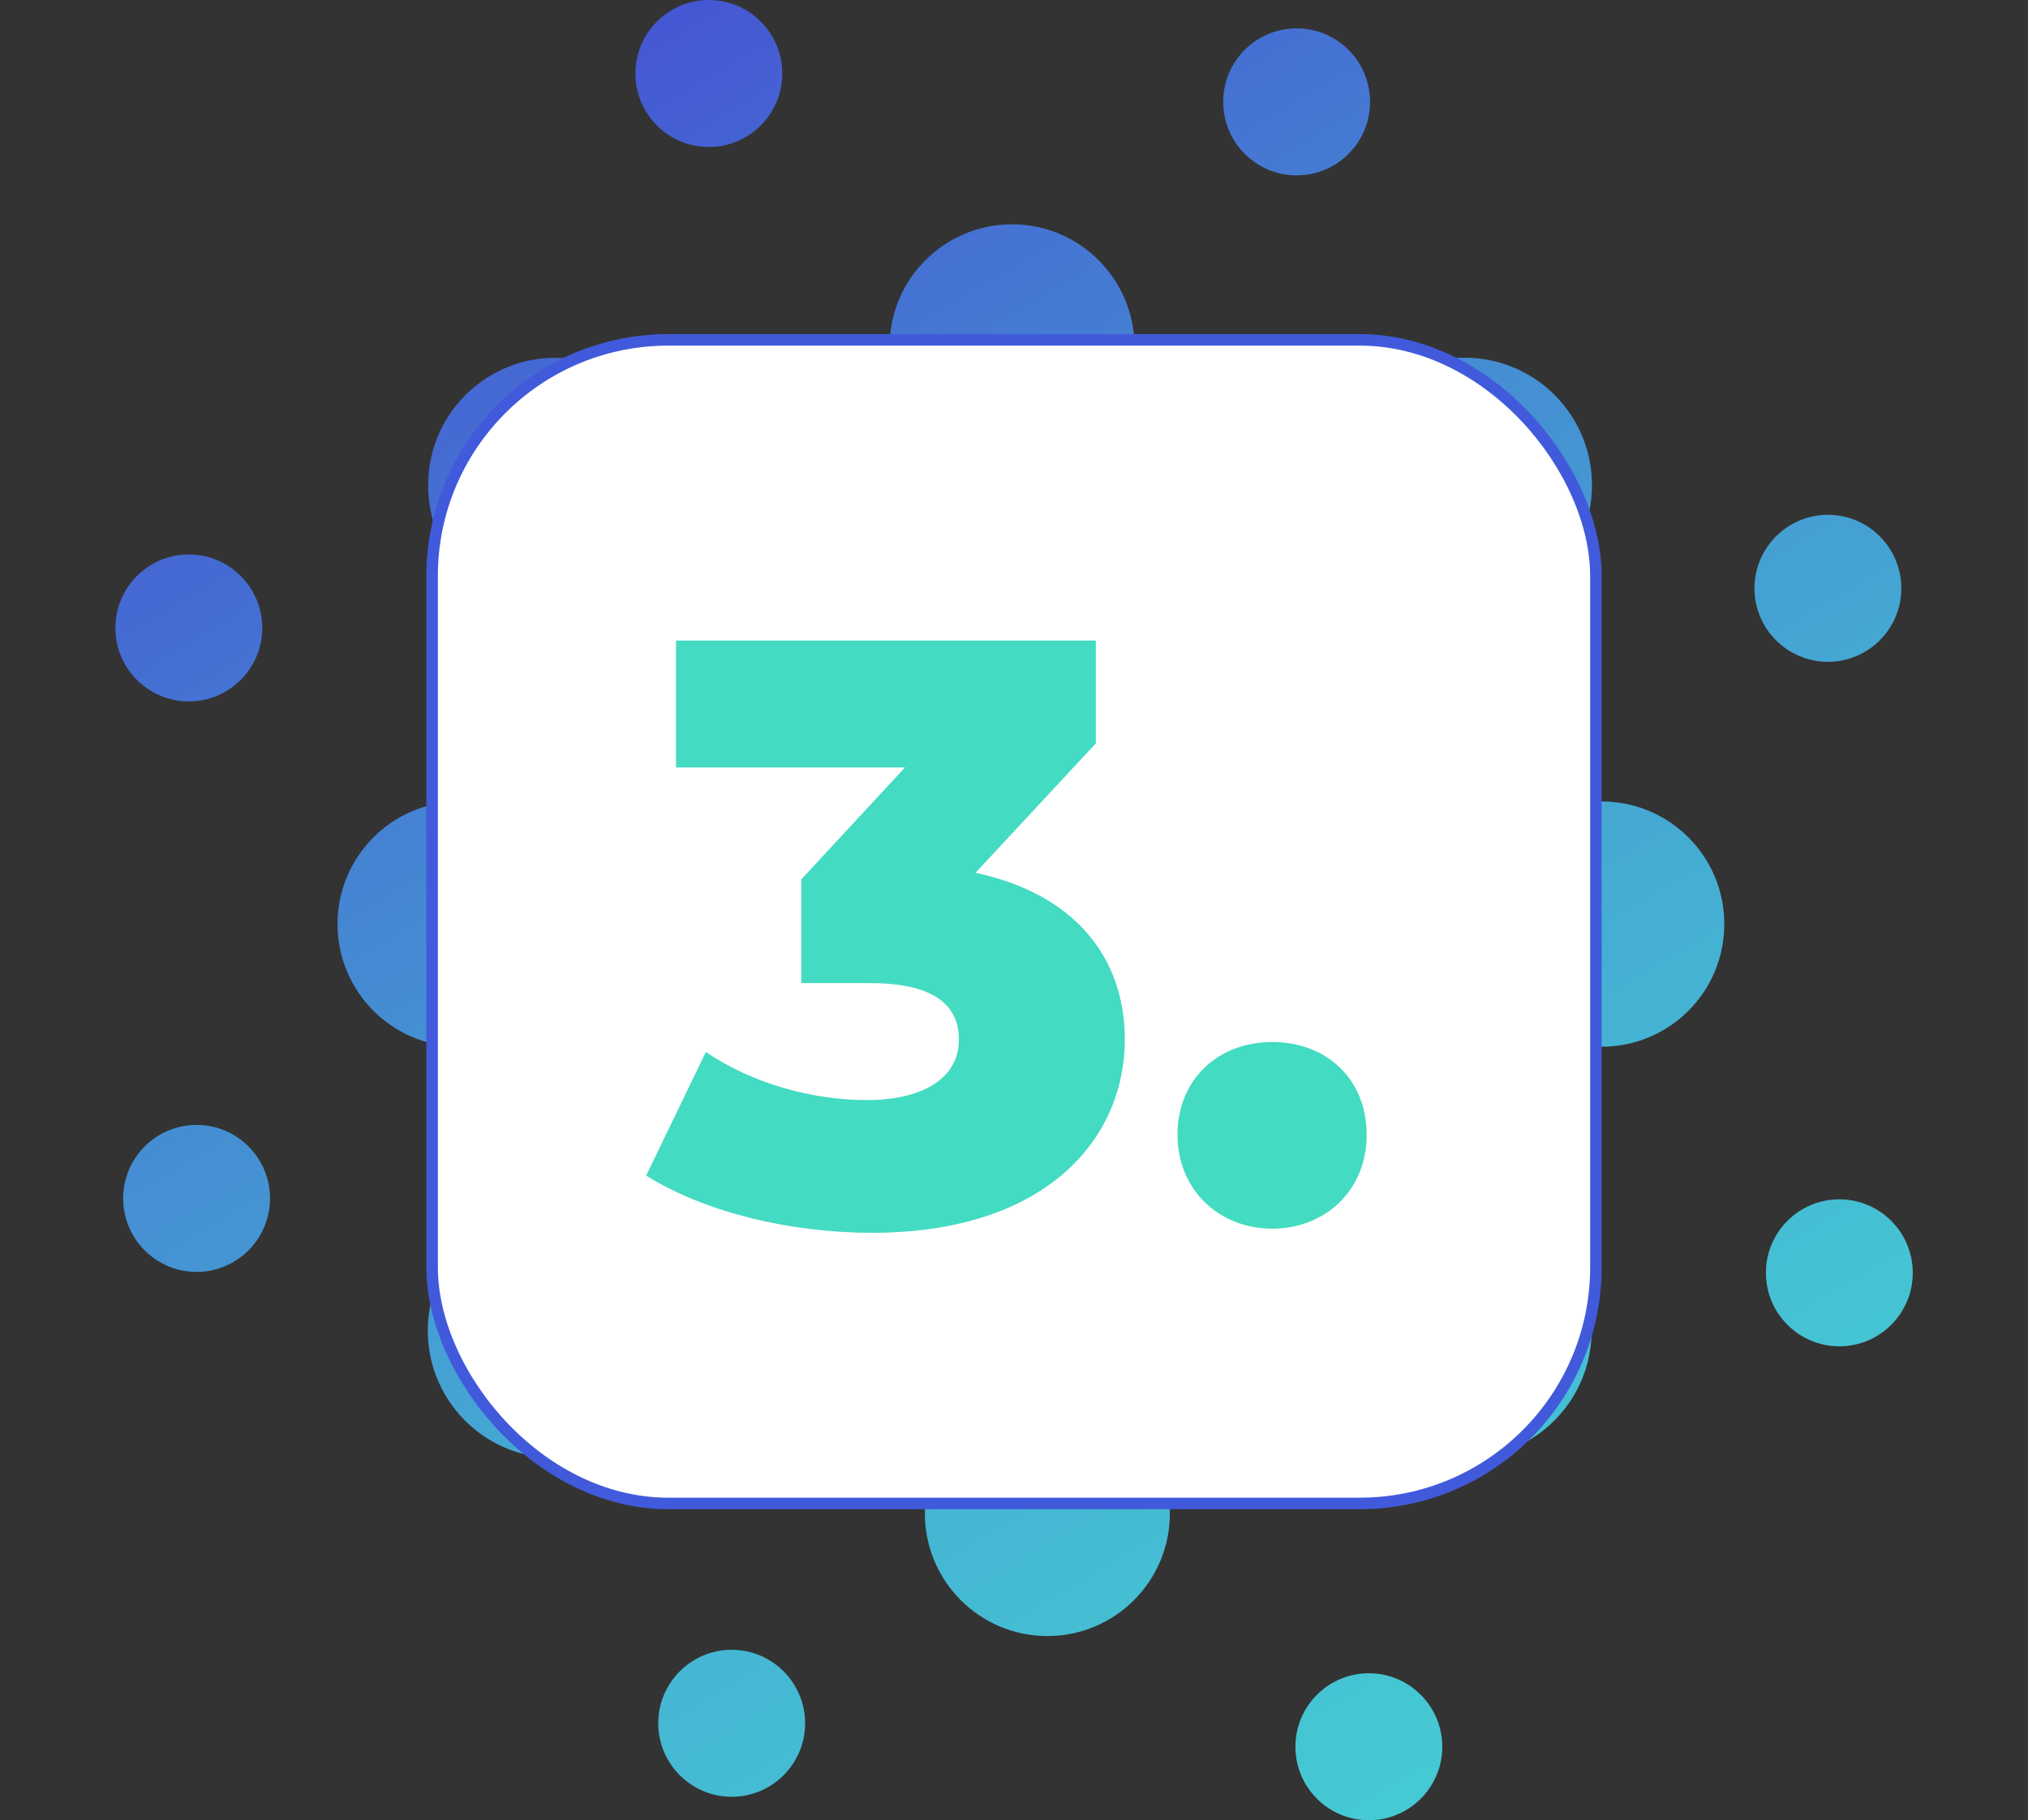 <svg width="176" height="158" viewBox="0 0 176 158" fill="none" xmlns="http://www.w3.org/2000/svg">
<rect x="0" y="0" width="176" height="158" fill="#333333" stroke="none"/>
<g clip-path="url(#clip0_41_472)">
<path d="M128.897 104.605C126.716 104.261 124.627 104.566 122.789 105.36C120.131 106.498 117.063 105.995 114.987 103.97L111.311 100.37C108.323 97.445 106.631 93.434 106.631 89.251V72.296C106.631 69.291 107.847 66.406 109.989 64.314L119.549 54.97C121.096 53.461 123.251 52.667 125.38 53.011C126.623 53.209 127.945 53.209 129.307 52.931C133.803 52.044 137.36 48.338 138.034 43.798C139.145 36.307 132.732 29.953 125.222 31.211C120.528 31.992 116.812 35.87 116.191 40.595C115.966 42.263 116.124 43.865 116.574 45.334C117.407 48.06 116.574 51.025 114.538 53.011L109.778 57.657C107.331 60.052 104.052 61.389 100.641 61.389H77.541C73.627 61.389 69.872 59.854 67.069 57.127L61.171 51.37C59.333 49.583 58.434 46.975 58.976 44.46C59.241 43.229 59.307 41.919 59.122 40.556C58.461 35.817 54.706 31.939 49.985 31.198C42.475 30.02 36.088 36.426 37.305 43.957C38.072 48.709 41.999 52.455 46.772 53.064C48.147 53.236 49.483 53.156 50.725 52.852C53.132 52.283 55.671 52.852 57.443 54.586L63.446 60.45C66.897 63.825 68.841 68.444 68.841 73.275V90.747C68.841 95.155 67.069 99.377 63.908 102.461L61.29 105.016C59.267 106.988 56.173 107.398 53.74 105.969C51.704 104.777 49.258 104.208 46.666 104.552C41.866 105.188 37.966 109.026 37.252 113.831C36.101 121.706 43.242 128.285 51.228 126.141C56.015 124.857 59.201 120.33 59.201 115.366V115.34C59.201 114.427 59.571 113.566 60.219 112.931L70.189 103.189C72.82 100.621 76.338 99.178 80.013 99.178H98.512C101.434 99.178 104.224 100.317 106.313 102.355L113.321 109.211C115.014 110.866 116.058 113.116 116.058 115.485C116.058 116.253 116.138 117.047 116.31 117.841C117.262 122.302 120.977 125.796 125.486 126.432C132.944 127.477 139.224 121.071 137.968 113.579C137.201 108.986 133.459 105.307 128.858 104.592L128.897 104.605Z" fill="url(#paint0_linear_41_472)"/>
<path d="M87.828 40.754C93.7 40.754 98.459 35.989 98.459 30.112C98.459 24.235 93.7 19.47 87.828 19.47C81.957 19.47 77.197 24.235 77.197 30.112C77.197 35.989 81.957 40.754 87.828 40.754Z" fill="url(#paint1_linear_41_472)"/>
<path d="M139.013 90.853C144.884 90.853 149.644 86.088 149.644 80.211C149.644 74.334 144.884 69.569 139.013 69.569C133.141 69.569 128.382 74.334 128.382 80.211C128.382 86.088 133.141 90.853 139.013 90.853Z" fill="url(#paint2_linear_41_472)"/>
<path d="M39.923 90.853C45.794 90.853 50.554 86.088 50.554 80.211C50.554 74.334 45.794 69.569 39.923 69.569C34.051 69.569 29.292 74.334 29.292 80.211C29.292 86.088 34.051 90.853 39.923 90.853Z" fill="url(#paint3_linear_41_472)"/>
<path d="M90.896 142.011C96.767 142.011 101.527 137.246 101.527 131.369C101.527 125.491 96.767 120.727 90.896 120.727C85.025 120.727 80.265 125.491 80.265 131.369C80.265 137.246 85.025 142.011 90.896 142.011Z" fill="url(#paint4_linear_41_472)"/>
<path d="M22.76 54.507C22.76 58.027 19.904 60.886 16.387 60.886C12.869 60.886 10.013 58.027 10.013 54.507C10.013 50.986 12.869 48.127 16.387 48.127C19.904 48.127 22.76 50.986 22.76 54.507Z" fill="url(#paint5_linear_41_472)"/>
<path d="M67.888 6.38C67.888 9.901 65.032 12.76 61.515 12.76C57.998 12.76 55.142 9.901 55.142 6.38C55.142 2.859 57.998 0 61.515 0C65.032 0 67.888 2.859 67.888 6.38Z" fill="url(#paint6_linear_41_472)"/>
<path d="M112.528 15.222C116.048 15.222 118.901 12.365 118.901 8.842C118.901 5.318 116.048 2.462 112.528 2.462C109.008 2.462 106.155 5.318 106.155 8.842C106.155 12.365 109.008 15.222 112.528 15.222Z" fill="url(#paint7_linear_41_472)"/>
<path d="M165.008 51.065C165.008 54.586 162.152 57.445 158.635 57.445C155.118 57.445 152.262 54.586 152.262 51.065C152.262 47.544 155.118 44.685 158.635 44.685C162.152 44.685 165.008 47.544 165.008 51.065Z" fill="url(#paint8_linear_41_472)"/>
<path d="M166 110.482C166 114.003 163.144 116.862 159.627 116.862C156.11 116.862 153.253 114.003 153.253 110.482C153.253 106.961 156.11 104.102 159.627 104.102C163.144 104.102 166 106.961 166 110.482Z" fill="url(#paint9_linear_41_472)"/>
<path d="M125.169 151.62C125.169 155.141 122.313 158 118.795 158C115.278 158 112.422 155.141 112.422 151.62C112.422 148.099 115.278 145.24 118.795 145.24C122.313 145.24 125.169 148.099 125.169 151.62Z" fill="url(#paint10_linear_41_472)"/>
<path d="M69.872 149.582C69.872 153.103 67.016 155.962 63.498 155.962C59.981 155.962 57.125 153.103 57.125 149.582C57.125 146.061 59.981 143.202 63.498 143.202C67.016 143.202 69.872 146.061 69.872 149.582Z" fill="url(#paint11_linear_41_472)"/>
<path d="M23.434 104.023C23.434 107.544 20.578 110.403 17.061 110.403C13.544 110.403 10.688 107.544 10.688 104.023C10.688 100.502 13.544 97.643 17.061 97.643C20.578 97.643 23.434 100.502 23.434 104.023Z" fill="url(#paint12_linear_41_472)"/>
</g>
<rect x="37.5" y="29.5" width="101" height="101" rx="20.5" fill="white"/>
<rect x="37.5" y="29.5" width="101" height="101" rx="20.5" stroke="#415ADB"/>
<path d="M84.659 75.76C93.155 77.56 97.619 83.032 97.619 90.232C97.619 98.8 90.851 107.008 75.659 107.008C68.675 107.008 61.259 105.28 56.075 102.04L61.259 91.312C65.291 94.048 70.475 95.488 75.227 95.488C80.051 95.488 83.219 93.616 83.219 90.232C83.219 87.208 80.987 85.336 75.515 85.336H69.539V76.336L78.539 66.616H58.667V55.6H95.099V64.528L84.659 75.76ZM110.398 106.648C105.79 106.648 102.19 103.264 102.19 98.512C102.19 93.616 105.79 90.448 110.398 90.448C115.078 90.448 118.606 93.616 118.606 98.512C118.606 103.264 115.078 106.648 110.398 106.648Z" fill="#43DBC1"/>
<defs>
<linearGradient id="paint0_linear_41_472" x1="135.641" y1="160.713" x2="35.459" y2="-9.996" gradientUnits="userSpaceOnUse">
<stop stop-color="#45CDD4"/>
<stop offset="0.13" stop-color="#45C4D3"/>
<stop offset="0.34" stop-color="#45AED3"/>
<stop offset="0.6" stop-color="#458AD3"/>
<stop offset="0.89" stop-color="#4558D3"/>
<stop offset="1" stop-color="#4644D3"/>
</linearGradient>
<linearGradient id="paint1_linear_41_472" x1="156.982" y1="148.192" x2="56.801" y2="-22.531" gradientUnits="userSpaceOnUse">
<stop stop-color="#45CDD4"/>
<stop offset="0.13" stop-color="#45C4D3"/>
<stop offset="0.34" stop-color="#45AED3"/>
<stop offset="0.6" stop-color="#458AD3"/>
<stop offset="0.89" stop-color="#4558D3"/>
<stop offset="1" stop-color="#4644D3"/>
</linearGradient>
<linearGradient id="paint2_linear_41_472" x1="173.246" y1="138.649" x2="73.064" y2="-32.074" gradientUnits="userSpaceOnUse">
<stop stop-color="#45CDD4"/>
<stop offset="0.13" stop-color="#45C4D3"/>
<stop offset="0.34" stop-color="#45AED3"/>
<stop offset="0.6" stop-color="#458AD3"/>
<stop offset="0.89" stop-color="#4558D3"/>
<stop offset="1" stop-color="#4644D3"/>
</linearGradient>
<linearGradient id="paint3_linear_41_472" x1="99.49" y1="181.931" x2="-0.691" y2="11.208" gradientUnits="userSpaceOnUse">
<stop stop-color="#45CDD4"/>
<stop offset="0.13" stop-color="#45C4D3"/>
<stop offset="0.34" stop-color="#45AED3"/>
<stop offset="0.6" stop-color="#458AD3"/>
<stop offset="0.89" stop-color="#4558D3"/>
<stop offset="1" stop-color="#4644D3"/>
</linearGradient>
<linearGradient id="paint4_linear_41_472" x1="115.133" y1="172.745" x2="14.951" y2="2.035" gradientUnits="userSpaceOnUse">
<stop stop-color="#45CDD4"/>
<stop offset="0.13" stop-color="#45C4D3"/>
<stop offset="0.34" stop-color="#45AED3"/>
<stop offset="0.6" stop-color="#458AD3"/>
<stop offset="0.89" stop-color="#4558D3"/>
<stop offset="1" stop-color="#4644D3"/>
</linearGradient>
<linearGradient id="paint5_linear_41_472" x1="93.17" y1="185.637" x2="-7.012" y2="14.914" gradientUnits="userSpaceOnUse">
<stop stop-color="#45CDD4"/>
<stop offset="0.13" stop-color="#45C4D3"/>
<stop offset="0.34" stop-color="#45AED3"/>
<stop offset="0.6" stop-color="#458AD3"/>
<stop offset="0.89" stop-color="#4558D3"/>
<stop offset="1" stop-color="#4644D3"/>
</linearGradient>
<linearGradient id="paint6_linear_41_472" x1="147.726" y1="153.619" x2="47.545" y2="-17.104" gradientUnits="userSpaceOnUse">
<stop stop-color="#45CDD4"/>
<stop offset="0.13" stop-color="#45C4D3"/>
<stop offset="0.34" stop-color="#45AED3"/>
<stop offset="0.6" stop-color="#458AD3"/>
<stop offset="0.89" stop-color="#4558D3"/>
<stop offset="1" stop-color="#4644D3"/>
</linearGradient>
<linearGradient id="paint7_linear_41_472" x1="184.631" y1="131.964" x2="84.449" y2="-38.758" gradientUnits="userSpaceOnUse">
<stop stop-color="#45CDD4"/>
<stop offset="0.13" stop-color="#45C4D3"/>
<stop offset="0.34" stop-color="#45AED3"/>
<stop offset="0.6" stop-color="#458AD3"/>
<stop offset="0.89" stop-color="#4558D3"/>
<stop offset="1" stop-color="#4644D3"/>
</linearGradient>
<linearGradient id="paint8_linear_41_472" x1="200.537" y1="122.633" x2="100.356" y2="-48.09" gradientUnits="userSpaceOnUse">
<stop stop-color="#45CDD4"/>
<stop offset="0.13" stop-color="#45C4D3"/>
<stop offset="0.34" stop-color="#45AED3"/>
<stop offset="0.6" stop-color="#458AD3"/>
<stop offset="0.89" stop-color="#4558D3"/>
<stop offset="1" stop-color="#4644D3"/>
</linearGradient>
<linearGradient id="paint9_linear_41_472" x1="175.375" y1="137.391" x2="75.193" y2="-33.318" gradientUnits="userSpaceOnUse">
<stop stop-color="#45CDD4"/>
<stop offset="0.13" stop-color="#45C4D3"/>
<stop offset="0.34" stop-color="#45AED3"/>
<stop offset="0.6" stop-color="#458AD3"/>
<stop offset="0.89" stop-color="#4558D3"/>
<stop offset="1" stop-color="#4644D3"/>
</linearGradient>
<linearGradient id="paint10_linear_41_472" x1="127.073" y1="165.743" x2="26.891" y2="-4.98" gradientUnits="userSpaceOnUse">
<stop stop-color="#45CDD4"/>
<stop offset="0.13" stop-color="#45C4D3"/>
<stop offset="0.34" stop-color="#45AED3"/>
<stop offset="0.6" stop-color="#458AD3"/>
<stop offset="0.89" stop-color="#4558D3"/>
<stop offset="1" stop-color="#4644D3"/>
</linearGradient>
<linearGradient id="paint11_linear_41_472" x1="86.797" y1="189.383" x2="-13.385" y2="18.66" gradientUnits="userSpaceOnUse">
<stop stop-color="#45CDD4"/>
<stop offset="0.13" stop-color="#45C4D3"/>
<stop offset="0.34" stop-color="#45AED3"/>
<stop offset="0.6" stop-color="#458AD3"/>
<stop offset="0.89" stop-color="#4558D3"/>
<stop offset="1" stop-color="#4644D3"/>
</linearGradient>
<linearGradient id="paint12_linear_41_472" x1="72.093" y1="198.013" x2="-28.089" y2="27.29" gradientUnits="userSpaceOnUse">
<stop stop-color="#45CDD4"/>
<stop offset="0.13" stop-color="#45C4D3"/>
<stop offset="0.34" stop-color="#45AED3"/>
<stop offset="0.6" stop-color="#458AD3"/>
<stop offset="0.89" stop-color="#4558D3"/>
<stop offset="1" stop-color="#4644D3"/>
</linearGradient>
<clipPath id="clip0_41_472">
<rect width="156" height="158" fill="white" transform="translate(10)"/>
</clipPath>
</defs>
</svg>
